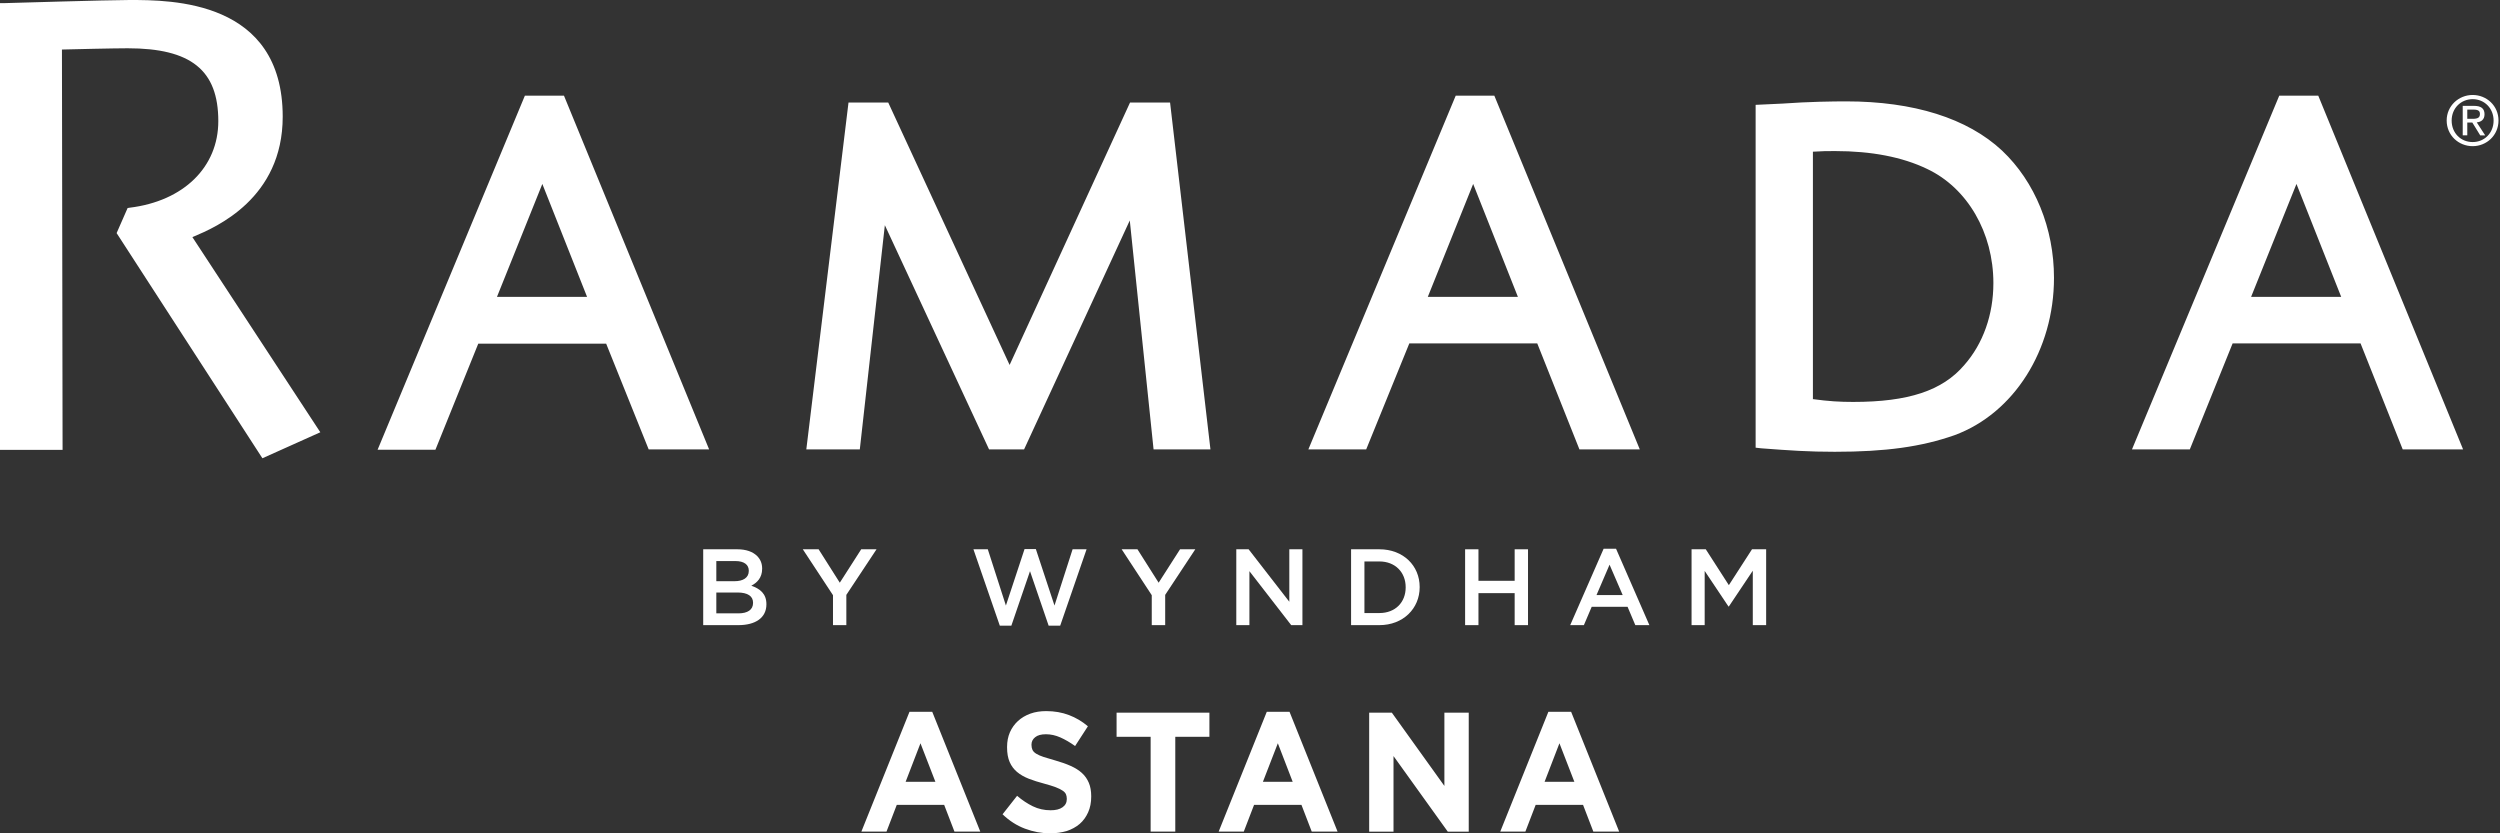 <svg width="255" height="85" viewBox="0 0 255 85" fill="none" xmlns="http://www.w3.org/2000/svg">
<rect x="0" y="0" width="255" height="85" fill="#333333" stroke="none"/>
<path fill-rule="evenodd" clip-rule="evenodd" d="M19.624 24.186L32.672 44.092L26.765 46.743L11.895 23.775L13.016 21.22L13.209 21.188C18.73 20.518 22.267 17.045 22.267 12.355C22.267 7.157 19.487 4.924 13.016 4.924C11.613 4.924 7.527 5.021 6.318 5.053L6.383 45.889H0V0.322H0.355C0.451 0.322 11.105 0 13.209 0C17.48 0 28.836 -9.53674e-07 28.836 11.903C28.836 20.229 22.042 23.17 19.777 24.121C19.713 24.153 19.689 24.153 19.624 24.186ZM238.801 30.278H229.613L234.24 18.762L238.801 30.278ZM232.482 9.76L217.461 45.841H223.36L227.728 35.025H240.776L245.078 45.841H251.236L236.464 9.76H232.482ZM184.917 40.707V15.473C185.844 15.409 186.417 15.409 187.182 15.409C190.882 15.409 194.04 16.014 196.564 17.23C200.681 19.173 203.325 23.734 203.325 28.876C203.325 32.1 202.27 35.065 200.358 37.233C198.127 39.853 194.645 40.997 189.027 40.997C187.657 40.997 186.537 40.932 184.885 40.707H184.917ZM188.294 10.34C187.021 10.34 184.466 10.372 181.815 10.566L179.074 10.695V45.663L179.647 45.728C182.613 45.953 184.498 46.082 187.142 46.082C192.34 46.082 195.983 45.575 199.36 44.39C205.42 42.157 209.507 35.71 209.507 28.344C209.507 23.307 207.588 18.552 204.211 15.361C200.673 12.056 195.185 10.34 188.294 10.34ZM154.825 30.278H145.637L150.263 18.762L154.825 30.278ZM148.482 9.76L133.452 45.841H139.351L143.751 35.025H156.799L161.103 45.841H167.26L152.423 9.76H148.482ZM119.348 10.461L123.466 45.841H117.664L115.238 22.485L104.455 45.841H100.885L90.255 22.969L87.7 45.841H82.244L86.547 10.461H90.601L102.98 37.225L115.262 10.461H119.348ZM55.318 18.762L50.692 30.278H59.88L55.318 18.762ZM57.526 9.76L72.331 45.841H66.166L61.83 35.057H48.782L44.414 45.873H38.515L53.537 9.76H57.526ZM251.663 12.121H252.212C252.776 12.121 252.952 11.96 252.952 11.629C252.952 11.339 252.816 11.178 252.283 11.178H251.663V12.121ZM251.663 13.805H251.197V10.799H252.349C253.067 10.799 253.421 11.065 253.421 11.654C253.421 12.201 253.082 12.435 252.63 12.484L253.492 13.813H252.986L252.178 12.5H251.663V13.805ZM252.212 10.114C251.004 10.114 250.068 11.049 250.068 12.298C250.068 13.572 251.004 14.49 252.212 14.49C253.404 14.49 254.347 13.572 254.347 12.298C254.347 11.049 253.411 10.114 252.212 10.114ZM252.212 9.687C253.638 9.687 254.847 10.791 254.847 12.29C254.847 13.805 253.631 14.909 252.212 14.909C250.777 14.909 249.561 13.805 249.561 12.29C249.561 10.799 250.784 9.687 252.212 9.687Z" fill="white"/>
<path fill-rule="evenodd" clip-rule="evenodd" d="M75.217 60.435H73.065V62.563H75.321C76.248 62.563 76.812 62.2 76.812 61.499V61.475C76.812 60.822 76.288 60.435 75.217 60.435ZM76.377 58.211C76.377 57.598 75.894 57.228 75.015 57.228H73.065V59.283H74.918C75.789 59.283 76.377 58.936 76.377 58.235V58.211ZM71.727 56.027H75.201C76.087 56.027 76.78 56.269 77.223 56.712C77.57 57.058 77.739 57.478 77.739 57.993V58.017C77.739 58.944 77.207 59.444 76.635 59.742C77.538 60.056 78.174 60.572 78.174 61.62V61.644C78.174 63.03 77.038 63.764 75.313 63.764H71.727V56.027Z" fill="white"/>
<path fill-rule="evenodd" clip-rule="evenodd" d="M84.965 60.709L81.887 56.027H83.499L85.659 59.436L87.843 56.027H89.406L86.327 60.677V63.764H84.965V60.709Z" fill="white"/>
<path fill-rule="evenodd" clip-rule="evenodd" d="M99.29 56.028H100.756L102.602 61.766L104.504 56.004H105.656L107.558 61.766L109.404 56.028H110.83L108.139 63.821H106.962L105.06 58.26L103.158 63.821H101.981L99.29 56.028Z" fill="white"/>
<path fill-rule="evenodd" clip-rule="evenodd" d="M117.479 60.709L114.409 56.027H116.021L118.181 59.436L120.365 56.027H121.92L118.849 60.677V63.764H117.479V60.709Z" fill="white"/>
<path fill-rule="evenodd" clip-rule="evenodd" d="M126.102 56.027H127.359L131.51 61.378V56.027H132.848V63.764H131.703L127.44 58.259V63.764H126.102V56.027Z" fill="white"/>
<path fill-rule="evenodd" clip-rule="evenodd" d="M139.172 57.268V62.531H140.695C142.323 62.531 143.379 61.435 143.379 59.919V59.895C143.379 58.38 142.315 57.268 140.695 57.268H139.172ZM137.81 56.027H140.695C143.129 56.027 144.806 57.695 144.806 59.871V59.895C144.806 62.071 143.121 63.764 140.695 63.764H137.81V56.027Z" fill="white"/>
<path fill-rule="evenodd" clip-rule="evenodd" d="M149.441 56.027H150.803V59.242H154.495V56.027H155.857V63.764H154.495V60.5H150.803V63.764H149.441V56.027Z" fill="white"/>
<path fill-rule="evenodd" clip-rule="evenodd" d="M165.513 60.694L164.175 57.599L162.845 60.694H165.513ZM163.57 55.971H164.836L168.237 63.764H166.802L166.012 61.895H162.353L161.556 63.764H160.161L163.57 55.971Z" fill="white"/>
<path fill-rule="evenodd" clip-rule="evenodd" d="M172.539 56.027H173.99L176.343 59.686L178.704 56.027H180.147V63.764H178.785V58.211L176.343 61.862H176.303L173.877 58.235V63.764H172.539V56.027Z" fill="white"/>
<path fill-rule="evenodd" clip-rule="evenodd" d="M160.586 79.746L159.063 75.813L157.547 79.746H160.586ZM157.934 72.605H160.255L165.155 84.823H162.52L161.472 82.099H156.637L155.589 84.823H153.026L157.934 72.605ZM139.648 72.694H141.969L147.328 80.165V72.694H149.811V84.831H147.675L142.138 77.118V84.831H139.656V72.694H139.648ZM131.855 79.746L130.34 75.813L128.816 79.746H131.855ZM129.211 72.605H131.532L136.432 84.823H133.797L132.749 82.099H127.914L126.866 84.823H124.303L129.211 72.605ZM117.372 75.152H113.891V72.694H123.36V75.152H119.879V84.823H117.365V75.152H117.372ZM107.113 85C106.243 85 105.389 84.839 104.55 84.525C103.712 84.21 102.947 83.719 102.261 83.058L103.744 81.172C104.268 81.623 104.808 81.978 105.356 82.244C105.904 82.51 106.509 82.647 107.161 82.647C107.685 82.647 108.088 82.55 108.379 82.341C108.669 82.139 108.814 81.857 108.814 81.502V81.47C108.814 81.293 108.781 81.14 108.725 81.011C108.661 80.874 108.556 80.753 108.379 80.64C108.209 80.527 107.975 80.406 107.677 80.293C107.379 80.181 106.984 80.06 106.509 79.931C105.936 79.778 105.413 79.617 104.937 79.431C104.47 79.246 104.075 79.02 103.744 78.746C103.422 78.472 103.164 78.142 102.987 77.731C102.81 77.328 102.721 76.828 102.721 76.224V76.191C102.721 75.635 102.818 75.136 103.011 74.692C103.204 74.249 103.487 73.862 103.833 73.54C104.188 73.218 104.607 72.968 105.098 72.79C105.59 72.613 106.13 72.533 106.718 72.533C107.556 72.533 108.33 72.669 109.031 72.935C109.732 73.201 110.377 73.58 110.965 74.08L109.66 76.095C109.144 75.724 108.644 75.434 108.153 75.216C107.661 74.999 107.178 74.894 106.686 74.894C106.202 74.894 105.832 74.99 105.582 75.2C105.332 75.402 105.211 75.651 105.211 75.95V75.982C105.211 76.183 105.251 76.353 105.316 76.498C105.389 76.643 105.517 76.772 105.703 76.884C105.888 76.997 106.138 77.11 106.46 77.215C106.783 77.32 107.186 77.441 107.677 77.578C108.249 77.739 108.765 77.924 109.217 78.126C109.668 78.327 110.055 78.569 110.361 78.851C110.675 79.133 110.901 79.472 111.062 79.85C111.223 80.229 111.304 80.688 111.304 81.22V81.252C111.304 81.857 111.199 82.389 110.99 82.856C110.78 83.324 110.498 83.719 110.127 84.041C109.757 84.355 109.313 84.597 108.806 84.766C108.298 84.911 107.734 85 107.113 85ZM95.411 79.746L93.888 75.813L92.373 79.746H95.411ZM92.768 72.605H95.089L99.989 84.823H97.354L96.306 82.099H91.47L90.423 84.823H87.86L92.768 72.605Z" fill="white"/>
</svg>
